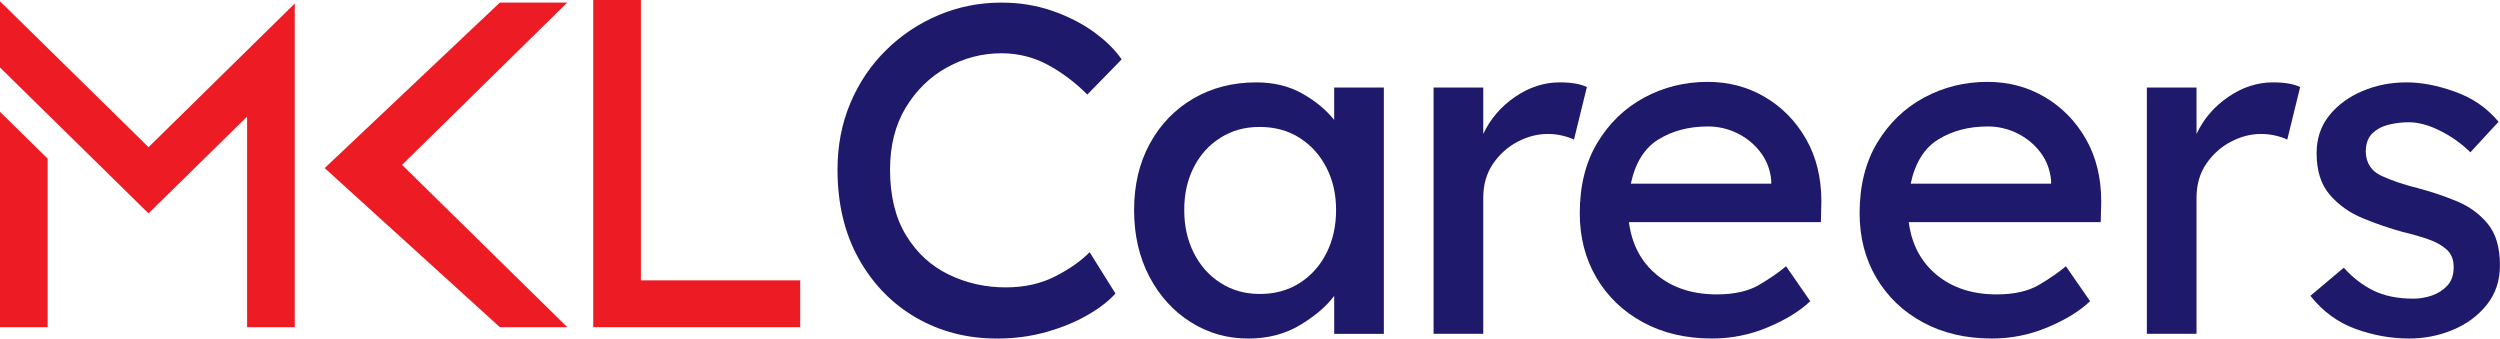 <svg width="288" height="39" viewBox="0 0 288 39" fill="none" xmlns="http://www.w3.org/2000/svg">
<g clip-path="url(#clip0_5221_198)">
<path d="M33.957 0.404V37.695H28.466V13.428L20.994 20.769L19.198 22.531L17.108 24.581L5.491 13.168L0 7.774V0.144L17.111 16.954L33.957 0.404ZM0 12.883L5.491 18.277V37.692H0V12.883Z" fill="#ED1C24"/>
<path d="M37.402 19.363L57.582 0.297H65.348L46.318 18.993L65.354 37.692H57.585L37.402 19.363Z" fill="#ED1C24"/>
<path d="M92.183 32.297V37.692H68.341V0H73.832V32.297H92.183Z" fill="#ED1C24"/>
<path d="M128.501 33.811C127.731 34.674 126.658 35.506 125.282 36.297C123.907 37.091 122.328 37.738 120.55 38.243C118.771 38.746 116.872 39 114.856 39C111.408 39 108.301 38.197 105.532 36.594C102.763 34.992 100.561 32.73 98.93 29.811C97.298 26.891 96.481 23.469 96.481 19.542C96.481 16.767 96.975 14.211 97.965 11.866C98.956 9.524 100.332 7.488 102.093 5.758C103.853 4.029 105.87 2.689 108.145 1.733C110.417 0.78 112.822 0.3 115.353 0.3C117.443 0.3 119.397 0.615 121.211 1.245C123.028 1.874 124.621 2.686 125.997 3.676C127.372 4.667 128.445 5.721 129.215 6.838L125.256 10.893C123.898 9.524 122.396 8.389 120.744 7.488C119.095 6.587 117.296 6.137 115.353 6.137C113.151 6.137 111.07 6.677 109.109 7.757C107.148 8.837 105.561 10.379 104.35 12.377C103.139 14.378 102.533 16.764 102.533 19.539C102.533 22.565 103.148 25.089 104.377 27.105C105.605 29.124 107.237 30.628 109.274 31.619C111.311 32.609 113.501 33.106 115.847 33.106C118.01 33.106 119.918 32.681 121.567 31.835C123.216 30.989 124.539 30.062 125.526 29.052L128.498 33.808L128.501 33.811Z" fill="#1E196A"/>
<path d="M159.419 10.084V38.46H153.699V34.082C152.82 35.272 151.518 36.389 149.792 37.432C148.067 38.477 146.068 39 143.795 39C141.376 39 139.166 38.37 137.167 37.108C135.168 35.846 133.581 34.099 132.408 31.867C131.232 29.632 130.647 27.076 130.647 24.191C130.647 21.306 131.253 18.759 132.461 16.544C133.672 14.329 135.338 12.6 137.467 11.355C139.595 10.113 142.014 9.489 144.727 9.489C146.744 9.489 148.513 9.923 150.036 10.786C151.559 11.649 152.779 12.66 153.696 13.812V10.084H159.416H159.419ZM145.115 33.865C146.876 33.865 148.416 33.441 149.736 32.595C151.056 31.749 152.082 30.596 152.817 29.135C153.549 27.677 153.916 26.028 153.916 24.191C153.916 22.355 153.549 20.769 152.817 19.328C152.082 17.887 151.056 16.744 149.736 15.895C148.416 15.048 146.876 14.624 145.115 14.624C143.355 14.624 141.923 15.04 140.603 15.866C139.283 16.695 138.254 17.829 137.523 19.27C136.788 20.711 136.423 22.352 136.423 24.188C136.423 26.025 136.788 27.674 137.523 29.132C138.257 30.594 139.283 31.746 140.603 32.592C141.923 33.438 143.428 33.863 145.115 33.863V33.865Z" fill="#1E196A"/>
<path d="M181.322 16.082C180.954 15.903 180.505 15.75 179.975 15.623C179.443 15.496 178.882 15.432 178.297 15.432C177.124 15.432 175.966 15.73 174.831 16.325C173.694 16.92 172.75 17.766 171.998 18.863C171.245 19.963 170.872 21.269 170.872 22.782V38.454H165.148V10.084H170.872V15.435C171.677 13.706 172.897 12.282 174.528 11.164C176.16 10.05 177.874 9.489 179.673 9.489C181.031 9.489 182.074 9.671 182.809 10.029L181.322 16.082Z" fill="#1E196A"/>
<path d="M208.559 34.729H208.503C207.327 35.846 205.717 36.837 203.662 37.7C201.607 38.567 199.461 38.997 197.227 38.997C194.217 38.997 191.569 38.376 189.279 37.132C186.986 35.89 185.199 34.177 183.914 31.997C182.63 29.817 181.989 27.339 181.989 24.567C181.989 21.396 182.668 18.684 184.023 16.432C185.381 14.179 187.177 12.449 189.414 11.242C191.651 10.035 194.091 9.432 196.73 9.432C199.15 9.432 201.351 10.018 203.333 11.187C205.314 12.357 206.889 13.971 208.062 16.024C209.235 18.078 209.823 20.475 209.823 23.212L209.767 25.589H187.653C187.982 28.148 189.055 30.175 190.872 31.671C192.689 33.167 194.99 33.914 197.777 33.914C199.793 33.914 201.425 33.545 202.674 32.806C203.921 32.066 204.946 31.356 205.755 30.672L208.562 34.726L208.559 34.729ZM196.73 14.569C194.567 14.569 192.677 15.066 191.063 16.056C189.449 17.047 188.385 18.751 187.871 21.162H204.047V20.784C203.935 19.559 203.524 18.479 202.809 17.541C202.095 16.605 201.204 15.874 200.14 15.352C199.076 14.829 197.942 14.566 196.73 14.566V14.569Z" fill="#1E196A"/>
<path d="M240.797 34.729H240.741C239.565 35.846 237.954 36.837 235.9 37.7C233.845 38.567 231.699 38.997 229.465 38.997C226.455 38.997 223.806 38.376 221.517 37.132C219.224 35.89 217.437 34.177 216.152 31.997C214.867 29.817 214.227 27.339 214.227 24.567C214.227 21.396 214.906 18.684 216.261 16.432C217.619 14.179 219.415 12.449 221.652 11.242C223.889 10.035 226.329 9.432 228.968 9.432C231.388 9.432 233.589 10.018 235.57 11.187C237.552 12.357 239.127 13.971 240.3 16.024C241.473 18.078 242.061 20.475 242.061 23.212L242.005 25.589H219.891C220.22 28.148 221.293 30.175 223.11 31.671C224.926 33.167 227.228 33.914 230.015 33.914C232.031 33.914 233.663 33.545 234.912 32.806C236.158 32.066 237.184 31.356 237.993 30.672L240.8 34.726L240.797 34.729ZM228.968 14.569C226.805 14.569 224.915 15.066 223.301 16.056C221.687 17.047 220.623 18.751 220.109 21.162H236.285V20.784C236.173 19.559 235.762 18.479 235.047 17.541C234.333 16.605 233.442 15.874 232.378 15.352C231.314 14.829 230.179 14.566 228.968 14.566V14.569Z" fill="#1E196A"/>
<path d="M263.493 16.082C263.126 15.903 262.676 15.75 262.144 15.623C261.612 15.496 261.053 15.432 260.465 15.432C259.293 15.432 258.137 15.73 257 16.325C255.862 16.92 254.919 17.766 254.166 18.863C253.413 19.963 253.04 21.269 253.04 22.782V38.454H247.317V10.084H253.04V15.435C253.846 13.706 255.065 12.282 256.697 11.164C258.328 10.05 260.042 9.489 261.841 9.489C263.199 9.489 264.243 9.671 264.978 10.029L263.493 16.082Z" fill="#1E196A"/>
<path d="M284.587 17.544C283.561 16.536 282.394 15.707 281.095 15.057C279.793 14.407 278.593 14.084 277.491 14.084C276.721 14.084 275.96 14.173 275.207 14.355C274.455 14.537 273.823 14.869 273.308 15.354C272.794 15.84 272.538 16.553 272.538 17.489C272.573 18.785 273.17 19.704 274.325 20.247C275.48 20.787 276.921 21.275 278.643 21.705C280.148 22.103 281.615 22.597 283.044 23.192C284.475 23.787 285.657 24.65 286.592 25.785C287.527 26.92 287.994 28.514 287.994 30.568C287.994 32.332 287.488 33.845 286.48 35.107C285.472 36.369 284.17 37.334 282.573 37.998C280.977 38.665 279.302 38.997 277.541 38.997C275.451 38.997 273.387 38.627 271.353 37.888C269.319 37.149 267.585 35.878 266.156 34.079L270.007 30.836C270.998 31.954 272.123 32.826 273.39 33.458C274.654 34.088 276.206 34.406 278.041 34.406C278.737 34.406 279.434 34.287 280.131 34.053C280.827 33.819 281.424 33.441 281.918 32.918C282.412 32.396 282.662 31.685 282.662 30.784C282.662 29.883 282.394 29.245 281.862 28.757C281.33 28.272 280.625 27.873 279.746 27.567C278.867 27.261 277.894 26.981 276.83 26.73C275.251 26.297 273.702 25.765 272.182 25.136C270.66 24.506 269.396 23.605 268.387 22.433C267.379 21.263 266.873 19.666 266.873 17.65C266.873 15.958 267.359 14.508 268.332 13.298C269.304 12.091 270.577 11.156 272.156 10.489C273.731 9.821 275.419 9.489 277.218 9.489C279.017 9.489 280.813 9.85 282.829 10.569C284.846 11.291 286.515 12.444 287.835 14.029L284.59 17.541L284.587 17.544Z" fill="#1E196A"/>
</g>
<defs>
<clipPath id="clip0_5221_198">
<rect width="288" height="39" fill="white"/>
</clipPath>
</defs>
</svg>
